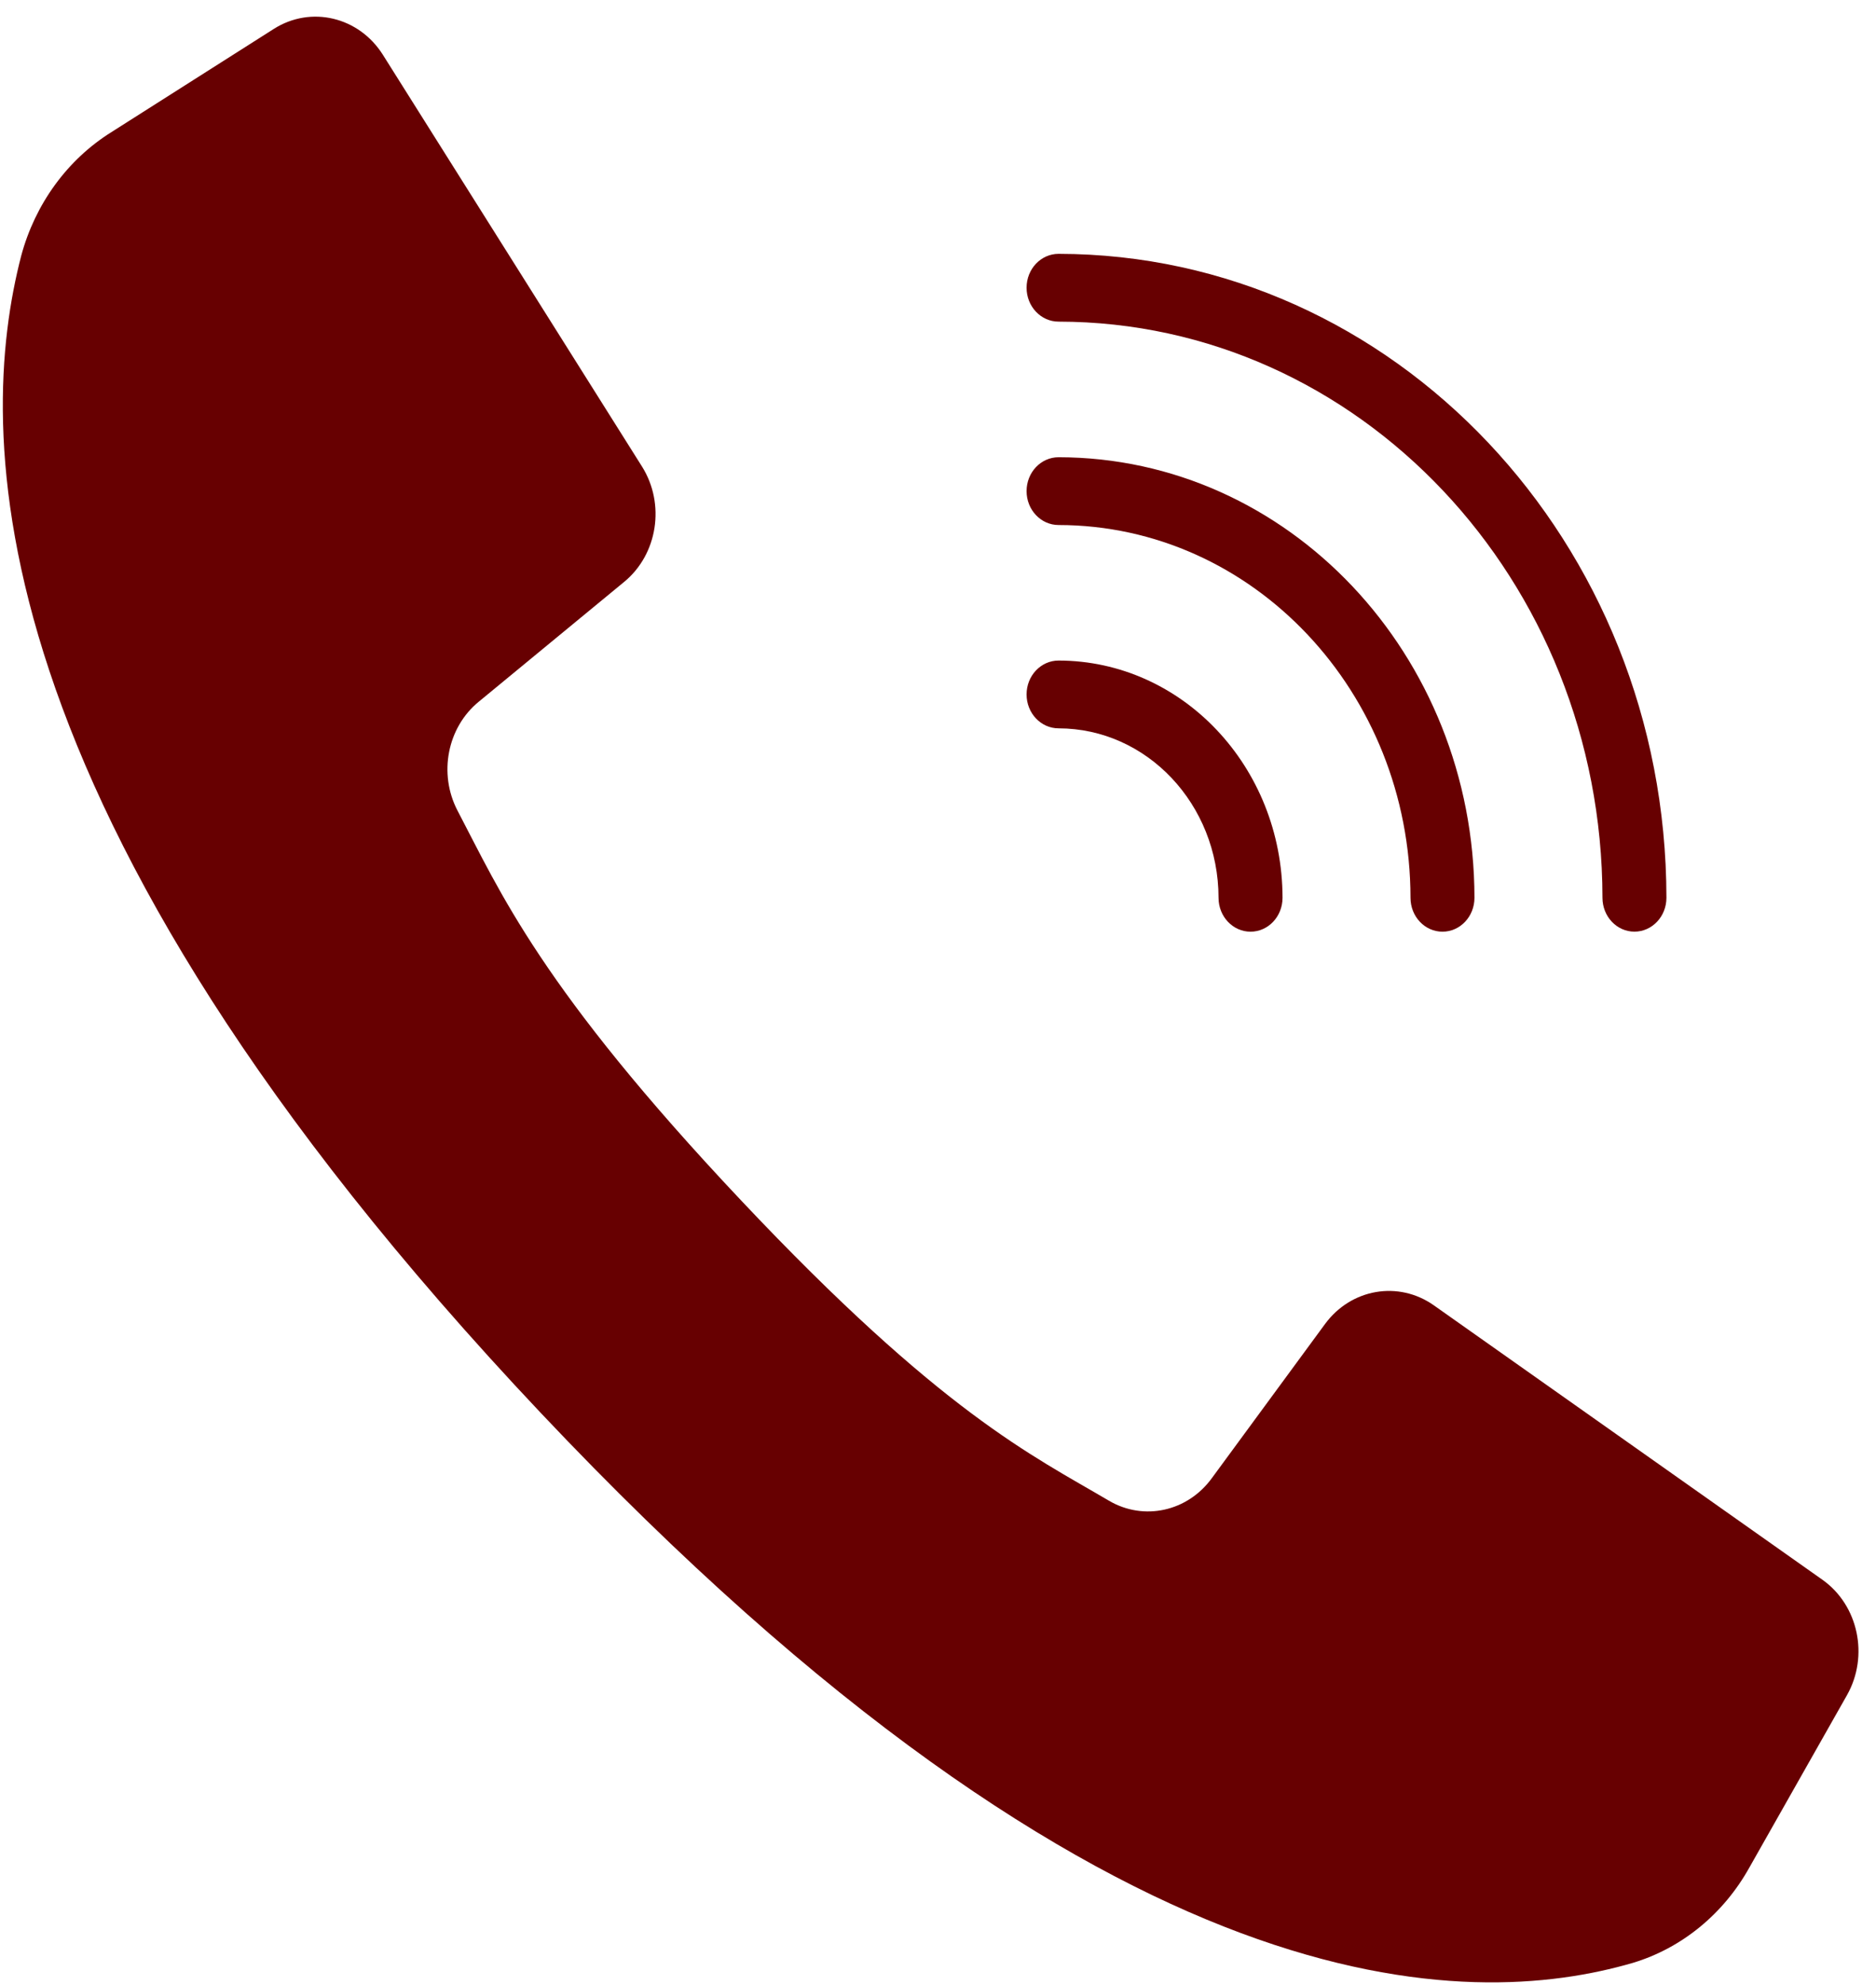 <svg width="52" height="55" viewBox="0 0 52 55" fill="none" xmlns="http://www.w3.org/2000/svg">
<g clip-path="url(#clip0)">
<path d="M50.514 43.767L44.812 39.742L39.743 36.164C38.764 35.475 37.45 35.701 36.728 36.682L33.591 40.952C32.917 41.879 31.705 42.145 30.739 41.578C28.611 40.325 26.094 39.145 20.541 33.257C14.987 27.37 13.866 24.712 12.682 22.459C12.147 21.436 12.398 20.152 13.273 19.439L17.305 16.118C18.232 15.353 18.446 13.961 17.795 12.925L14.52 7.723L10.614 1.52C9.95 0.465 8.619 0.148 7.591 0.8L3.087 3.661C1.87 4.421 0.975 5.647 0.588 7.086C-0.644 11.841 -0.892 22.33 14.985 39.141C30.861 55.951 40.767 55.687 45.258 54.383C46.617 53.974 47.775 53.026 48.492 51.737L51.194 46.968C51.811 45.88 51.511 44.471 50.514 43.767Z" fill="#670001"/>
<path d="M29.342 8.911C37.664 8.92 44.408 16.061 44.418 24.873C44.418 25.392 44.815 25.812 45.304 25.812C45.794 25.812 46.191 25.392 46.191 24.873C46.181 15.025 38.643 7.044 29.342 7.033C28.852 7.033 28.455 7.453 28.455 7.972C28.455 8.49 28.852 8.911 29.342 8.911Z" fill="#670001"/>
<path d="M29.342 14.546C34.727 14.552 39.09 19.173 39.097 24.874C39.097 25.393 39.494 25.813 39.983 25.813C40.473 25.813 40.87 25.393 40.87 24.874C40.863 18.136 35.706 12.675 29.342 12.668C28.852 12.668 28.455 13.088 28.455 13.607C28.455 14.125 28.852 14.546 29.342 14.546Z" fill="#670001"/>
<path d="M29.342 20.179C31.79 20.182 33.773 22.282 33.776 24.874C33.776 25.392 34.173 25.813 34.663 25.813C35.153 25.813 35.55 25.392 35.55 24.874C35.546 21.245 32.769 18.305 29.342 18.301C28.852 18.301 28.455 18.721 28.455 19.24C28.455 19.758 28.852 20.179 29.342 20.179Z" fill="#670001"/>
</g>
<defs>
<clipPath id="clip0">
<rect width="51.436" height="54.462" fill="white" transform="translate(0.077 0.461)"/>
</clipPath>
</defs>
</svg>